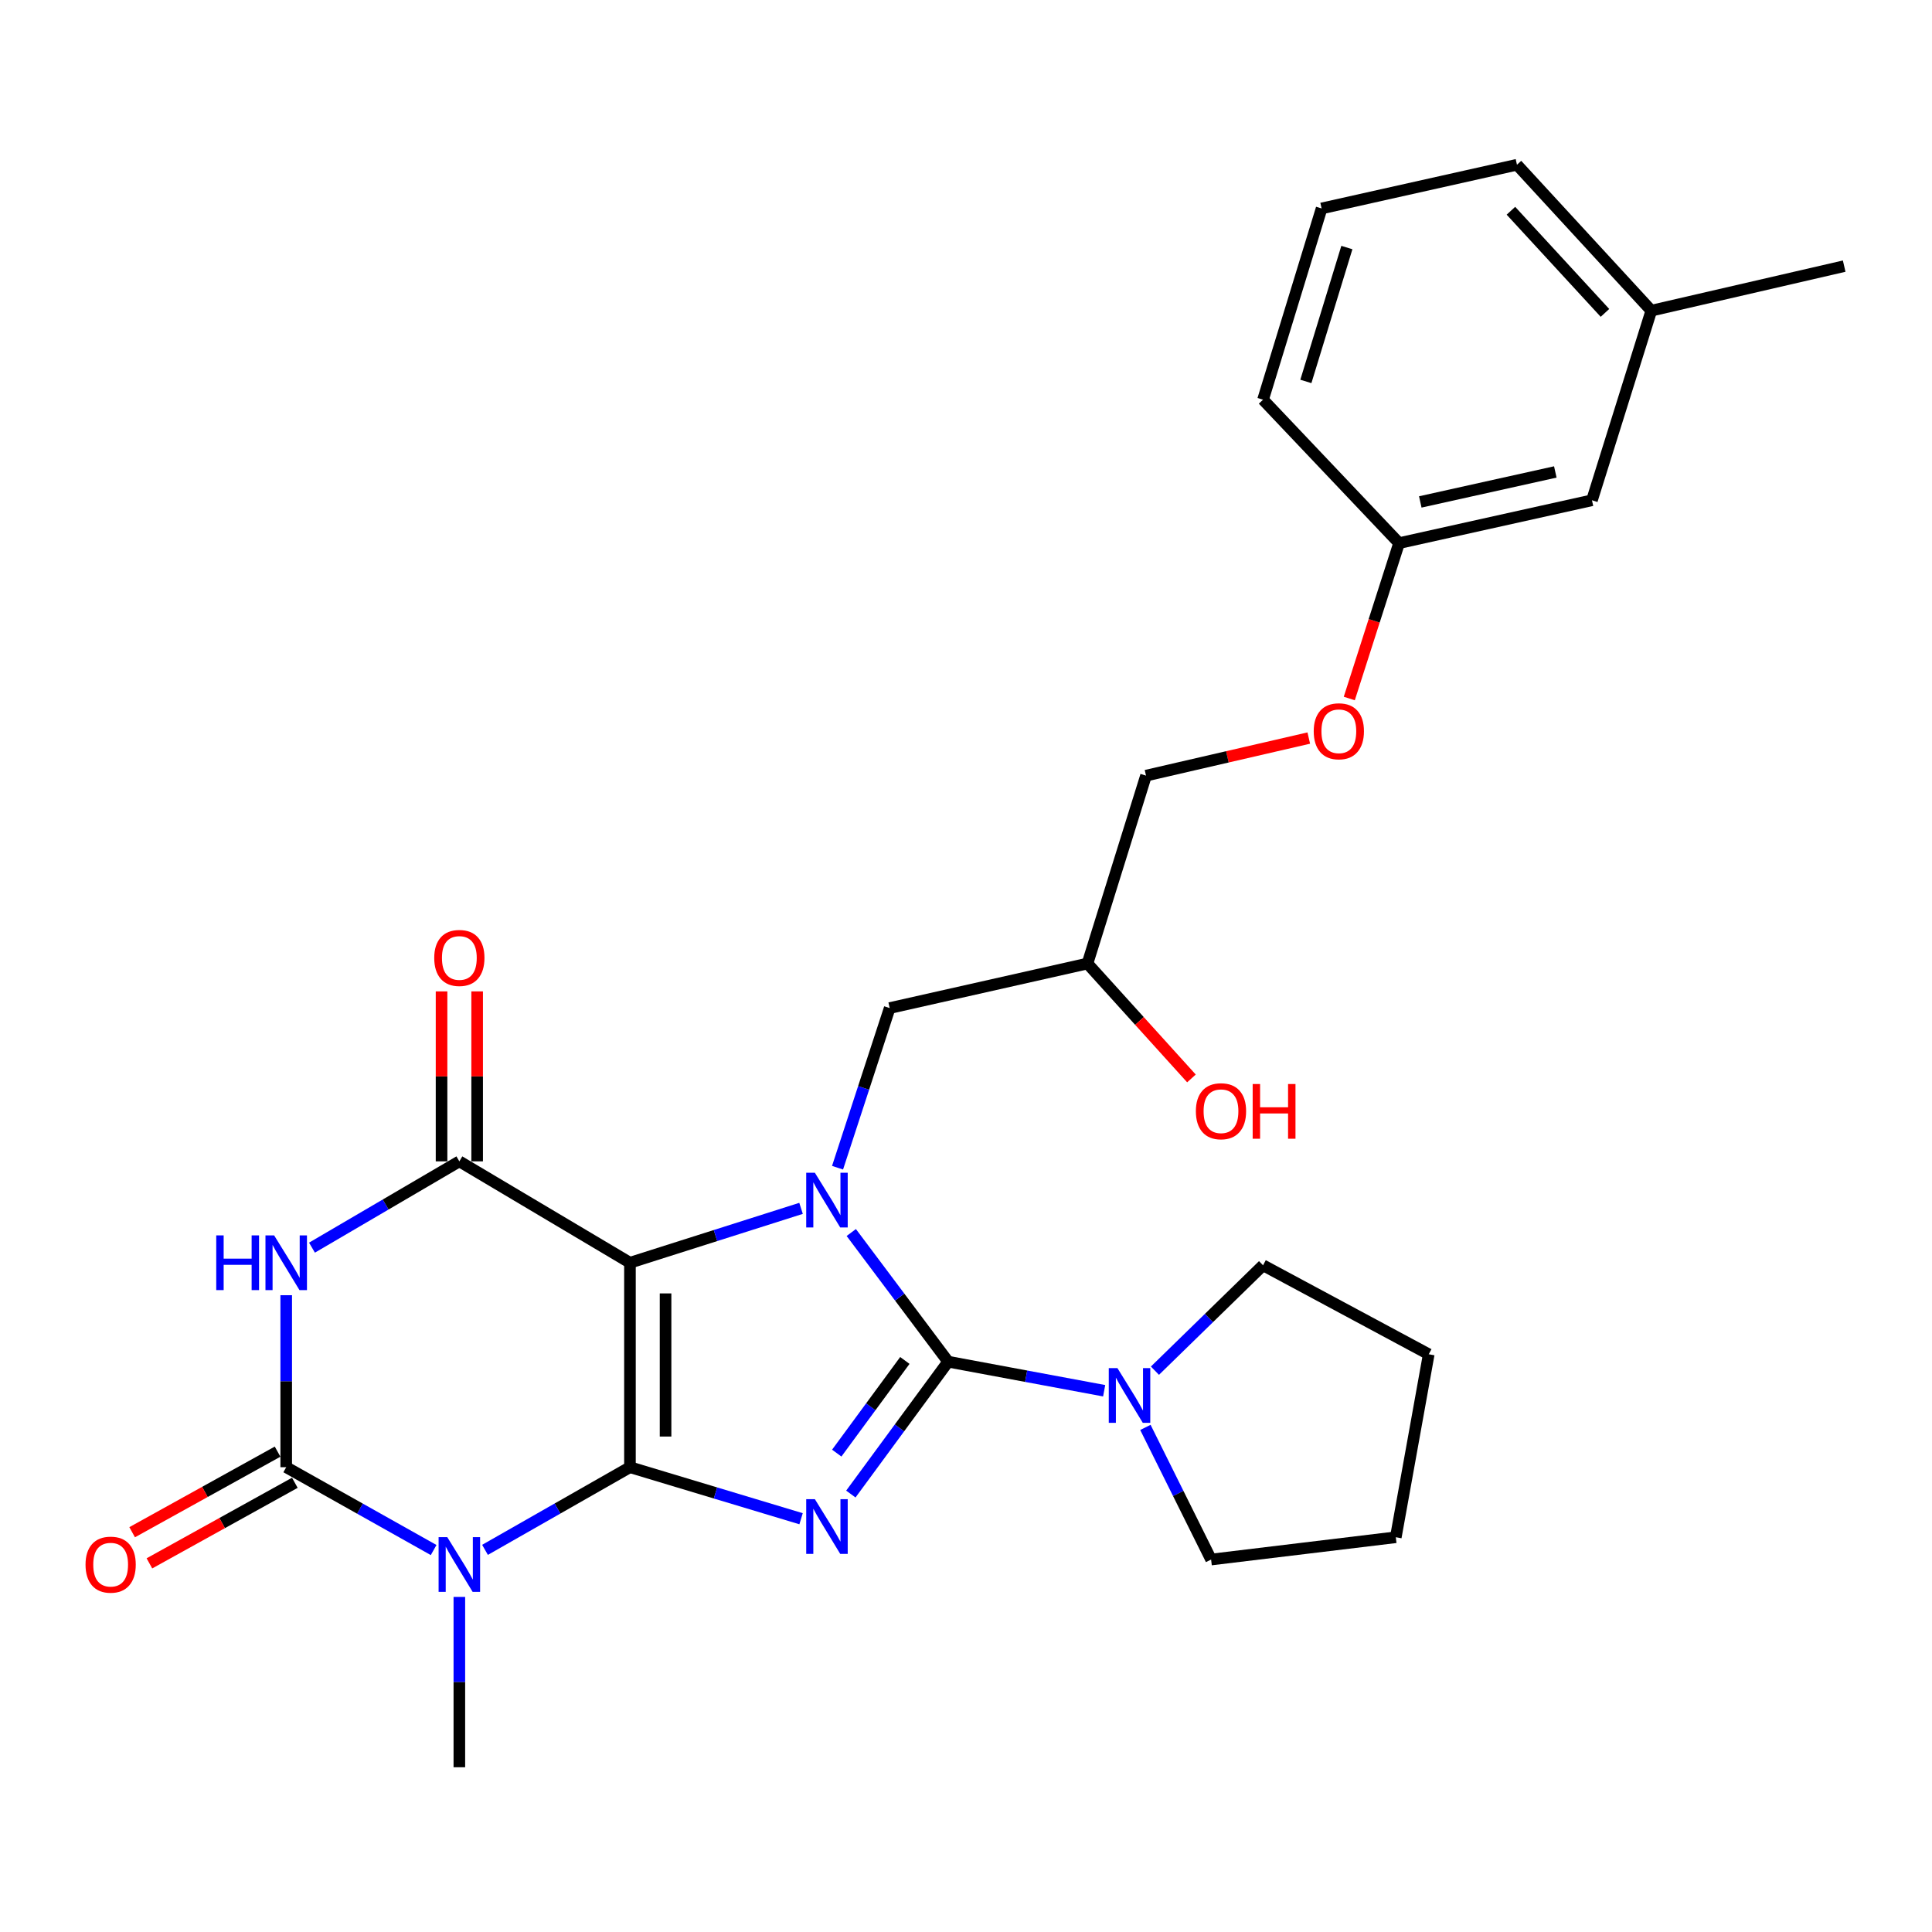 <?xml version='1.0' encoding='iso-8859-1'?>
<svg version='1.1' baseProfile='full'
              xmlns='http://www.w3.org/2000/svg'
                      xmlns:rdkit='http://www.rdkit.org/xml'
                      xmlns:xlink='http://www.w3.org/1999/xlink'
                  xml:space='preserve'
width='1000px' height='1000px' viewBox='0 0 1000 1000'>
<!-- END OF HEADER -->
<rect style='opacity:1.0;fill:#FFFFFF;stroke:none' width='1000' height='1000' x='0' y='0'> </rect>
<path class='bond-0' d='M 326.064,759.425 L 326.064,653.593' style='fill:none;fill-rule:evenodd;stroke:#000000;stroke-width:6px;stroke-linecap:butt;stroke-linejoin:miter;stroke-opacity:1' />
<path class='bond-0' d='M 344.493,743.551 L 344.493,669.468' style='fill:none;fill-rule:evenodd;stroke:#000000;stroke-width:6px;stroke-linecap:butt;stroke-linejoin:miter;stroke-opacity:1' />
<path class='bond-1' d='M 326.064,759.425 L 370.349,772.76' style='fill:none;fill-rule:evenodd;stroke:#000000;stroke-width:6px;stroke-linecap:butt;stroke-linejoin:miter;stroke-opacity:1' />
<path class='bond-1' d='M 370.349,772.76 L 414.634,786.094' style='fill:none;fill-rule:evenodd;stroke:#0000FF;stroke-width:6px;stroke-linecap:butt;stroke-linejoin:miter;stroke-opacity:1' />
<path class='bond-4' d='M 326.064,759.425 L 288.553,780.815' style='fill:none;fill-rule:evenodd;stroke:#000000;stroke-width:6px;stroke-linecap:butt;stroke-linejoin:miter;stroke-opacity:1' />
<path class='bond-4' d='M 288.553,780.815 L 251.041,802.204' style='fill:none;fill-rule:evenodd;stroke:#0000FF;stroke-width:6px;stroke-linecap:butt;stroke-linejoin:miter;stroke-opacity:1' />
<path class='bond-3' d='M 326.064,653.593 L 370.343,639.518' style='fill:none;fill-rule:evenodd;stroke:#000000;stroke-width:6px;stroke-linecap:butt;stroke-linejoin:miter;stroke-opacity:1' />
<path class='bond-3' d='M 370.343,639.518 L 414.621,625.443' style='fill:none;fill-rule:evenodd;stroke:#0000FF;stroke-width:6px;stroke-linecap:butt;stroke-linejoin:miter;stroke-opacity:1' />
<path class='bond-7' d='M 326.064,653.593 L 237.76,601.112' style='fill:none;fill-rule:evenodd;stroke:#000000;stroke-width:6px;stroke-linecap:butt;stroke-linejoin:miter;stroke-opacity:1' />
<path class='bond-2' d='M 440.391,773.322 L 465.573,739.064' style='fill:none;fill-rule:evenodd;stroke:#0000FF;stroke-width:6px;stroke-linecap:butt;stroke-linejoin:miter;stroke-opacity:1' />
<path class='bond-2' d='M 465.573,739.064 L 490.756,704.805' style='fill:none;fill-rule:evenodd;stroke:#000000;stroke-width:6px;stroke-linecap:butt;stroke-linejoin:miter;stroke-opacity:1' />
<path class='bond-2' d='M 433.097,752.13 L 450.724,728.149' style='fill:none;fill-rule:evenodd;stroke:#0000FF;stroke-width:6px;stroke-linecap:butt;stroke-linejoin:miter;stroke-opacity:1' />
<path class='bond-2' d='M 450.724,728.149 L 468.352,704.168' style='fill:none;fill-rule:evenodd;stroke:#000000;stroke-width:6px;stroke-linecap:butt;stroke-linejoin:miter;stroke-opacity:1' />
<path class='bond-8' d='M 490.756,704.805 L 531.134,712.326' style='fill:none;fill-rule:evenodd;stroke:#000000;stroke-width:6px;stroke-linecap:butt;stroke-linejoin:miter;stroke-opacity:1' />
<path class='bond-8' d='M 531.134,712.326 L 571.512,719.846' style='fill:none;fill-rule:evenodd;stroke:#0000FF;stroke-width:6px;stroke-linecap:butt;stroke-linejoin:miter;stroke-opacity:1' />
<path class='bond-29' d='M 490.756,704.805 L 465.686,671.379' style='fill:none;fill-rule:evenodd;stroke:#000000;stroke-width:6px;stroke-linecap:butt;stroke-linejoin:miter;stroke-opacity:1' />
<path class='bond-29' d='M 465.686,671.379 L 440.616,637.952' style='fill:none;fill-rule:evenodd;stroke:#0000FF;stroke-width:6px;stroke-linecap:butt;stroke-linejoin:miter;stroke-opacity:1' />
<path class='bond-9' d='M 433.515,604.405 L 447.008,563.091' style='fill:none;fill-rule:evenodd;stroke:#0000FF;stroke-width:6px;stroke-linecap:butt;stroke-linejoin:miter;stroke-opacity:1' />
<path class='bond-9' d='M 447.008,563.091 L 460.502,521.777' style='fill:none;fill-rule:evenodd;stroke:#000000;stroke-width:6px;stroke-linecap:butt;stroke-linejoin:miter;stroke-opacity:1' />
<path class='bond-5' d='M 224.45,802.299 L 186.297,780.862' style='fill:none;fill-rule:evenodd;stroke:#0000FF;stroke-width:6px;stroke-linecap:butt;stroke-linejoin:miter;stroke-opacity:1' />
<path class='bond-5' d='M 186.297,780.862 L 148.145,759.425' style='fill:none;fill-rule:evenodd;stroke:#000000;stroke-width:6px;stroke-linecap:butt;stroke-linejoin:miter;stroke-opacity:1' />
<path class='bond-12' d='M 237.76,826.561 L 237.76,870.645' style='fill:none;fill-rule:evenodd;stroke:#0000FF;stroke-width:6px;stroke-linecap:butt;stroke-linejoin:miter;stroke-opacity:1' />
<path class='bond-12' d='M 237.76,870.645 L 237.76,914.728' style='fill:none;fill-rule:evenodd;stroke:#000000;stroke-width:6px;stroke-linecap:butt;stroke-linejoin:miter;stroke-opacity:1' />
<path class='bond-6' d='M 148.145,759.425 L 148.145,714.912' style='fill:none;fill-rule:evenodd;stroke:#000000;stroke-width:6px;stroke-linecap:butt;stroke-linejoin:miter;stroke-opacity:1' />
<path class='bond-6' d='M 148.145,714.912 L 148.145,670.399' style='fill:none;fill-rule:evenodd;stroke:#0000FF;stroke-width:6px;stroke-linecap:butt;stroke-linejoin:miter;stroke-opacity:1' />
<path class='bond-10' d='M 143.679,751.366 L 106.041,772.22' style='fill:none;fill-rule:evenodd;stroke:#000000;stroke-width:6px;stroke-linecap:butt;stroke-linejoin:miter;stroke-opacity:1' />
<path class='bond-10' d='M 106.041,772.22 L 68.402,793.075' style='fill:none;fill-rule:evenodd;stroke:#FF0000;stroke-width:6px;stroke-linecap:butt;stroke-linejoin:miter;stroke-opacity:1' />
<path class='bond-10' d='M 152.611,767.485 L 114.972,788.34' style='fill:none;fill-rule:evenodd;stroke:#000000;stroke-width:6px;stroke-linecap:butt;stroke-linejoin:miter;stroke-opacity:1' />
<path class='bond-10' d='M 114.972,788.34 L 77.334,809.195' style='fill:none;fill-rule:evenodd;stroke:#FF0000;stroke-width:6px;stroke-linecap:butt;stroke-linejoin:miter;stroke-opacity:1' />
<path class='bond-28' d='M 161.481,645.783 L 199.62,623.448' style='fill:none;fill-rule:evenodd;stroke:#0000FF;stroke-width:6px;stroke-linecap:butt;stroke-linejoin:miter;stroke-opacity:1' />
<path class='bond-28' d='M 199.62,623.448 L 237.76,601.112' style='fill:none;fill-rule:evenodd;stroke:#000000;stroke-width:6px;stroke-linecap:butt;stroke-linejoin:miter;stroke-opacity:1' />
<path class='bond-11' d='M 246.974,601.112 L 246.974,557.129' style='fill:none;fill-rule:evenodd;stroke:#000000;stroke-width:6px;stroke-linecap:butt;stroke-linejoin:miter;stroke-opacity:1' />
<path class='bond-11' d='M 246.974,557.129 L 246.974,513.145' style='fill:none;fill-rule:evenodd;stroke:#FF0000;stroke-width:6px;stroke-linecap:butt;stroke-linejoin:miter;stroke-opacity:1' />
<path class='bond-11' d='M 228.545,601.112 L 228.545,557.129' style='fill:none;fill-rule:evenodd;stroke:#000000;stroke-width:6px;stroke-linecap:butt;stroke-linejoin:miter;stroke-opacity:1' />
<path class='bond-11' d='M 228.545,557.129 L 228.545,513.145' style='fill:none;fill-rule:evenodd;stroke:#FF0000;stroke-width:6px;stroke-linecap:butt;stroke-linejoin:miter;stroke-opacity:1' />
<path class='bond-19' d='M 592.858,738.823 L 609.86,773.02' style='fill:none;fill-rule:evenodd;stroke:#0000FF;stroke-width:6px;stroke-linecap:butt;stroke-linejoin:miter;stroke-opacity:1' />
<path class='bond-19' d='M 609.86,773.02 L 626.862,807.217' style='fill:none;fill-rule:evenodd;stroke:#000000;stroke-width:6px;stroke-linecap:butt;stroke-linejoin:miter;stroke-opacity:1' />
<path class='bond-20' d='M 597.793,709.466 L 625.77,682.185' style='fill:none;fill-rule:evenodd;stroke:#0000FF;stroke-width:6px;stroke-linecap:butt;stroke-linejoin:miter;stroke-opacity:1' />
<path class='bond-20' d='M 625.77,682.185 L 653.748,654.904' style='fill:none;fill-rule:evenodd;stroke:#000000;stroke-width:6px;stroke-linecap:butt;stroke-linejoin:miter;stroke-opacity:1' />
<path class='bond-13' d='M 460.502,521.777 L 562.873,498.72' style='fill:none;fill-rule:evenodd;stroke:#000000;stroke-width:6px;stroke-linecap:butt;stroke-linejoin:miter;stroke-opacity:1' />
<path class='bond-17' d='M 562.873,498.72 L 593.178,401.468' style='fill:none;fill-rule:evenodd;stroke:#000000;stroke-width:6px;stroke-linecap:butt;stroke-linejoin:miter;stroke-opacity:1' />
<path class='bond-21' d='M 562.873,498.72 L 589.783,528.456' style='fill:none;fill-rule:evenodd;stroke:#000000;stroke-width:6px;stroke-linecap:butt;stroke-linejoin:miter;stroke-opacity:1' />
<path class='bond-21' d='M 589.783,528.456 L 616.692,558.192' style='fill:none;fill-rule:evenodd;stroke:#FF0000;stroke-width:6px;stroke-linecap:butt;stroke-linejoin:miter;stroke-opacity:1' />
<path class='bond-14' d='M 677.42,382.015 L 635.299,391.741' style='fill:none;fill-rule:evenodd;stroke:#FF0000;stroke-width:6px;stroke-linecap:butt;stroke-linejoin:miter;stroke-opacity:1' />
<path class='bond-14' d='M 635.299,391.741 L 593.178,401.468' style='fill:none;fill-rule:evenodd;stroke:#000000;stroke-width:6px;stroke-linecap:butt;stroke-linejoin:miter;stroke-opacity:1' />
<path class='bond-15' d='M 698.387,361.547 L 711.271,321.332' style='fill:none;fill-rule:evenodd;stroke:#FF0000;stroke-width:6px;stroke-linecap:butt;stroke-linejoin:miter;stroke-opacity:1' />
<path class='bond-15' d='M 711.271,321.332 L 724.156,281.118' style='fill:none;fill-rule:evenodd;stroke:#000000;stroke-width:6px;stroke-linecap:butt;stroke-linejoin:miter;stroke-opacity:1' />
<path class='bond-16' d='M 724.156,281.118 L 823.998,258.942' style='fill:none;fill-rule:evenodd;stroke:#000000;stroke-width:6px;stroke-linecap:butt;stroke-linejoin:miter;stroke-opacity:1' />
<path class='bond-16' d='M 735.136,259.801 L 805.026,244.278' style='fill:none;fill-rule:evenodd;stroke:#000000;stroke-width:6px;stroke-linecap:butt;stroke-linejoin:miter;stroke-opacity:1' />
<path class='bond-23' d='M 724.156,281.118 L 653.748,206.881' style='fill:none;fill-rule:evenodd;stroke:#000000;stroke-width:6px;stroke-linecap:butt;stroke-linejoin:miter;stroke-opacity:1' />
<path class='bond-18' d='M 823.998,258.942 L 854.713,160.799' style='fill:none;fill-rule:evenodd;stroke:#000000;stroke-width:6px;stroke-linecap:butt;stroke-linejoin:miter;stroke-opacity:1' />
<path class='bond-25' d='M 854.713,160.799 L 954.545,137.752' style='fill:none;fill-rule:evenodd;stroke:#000000;stroke-width:6px;stroke-linecap:butt;stroke-linejoin:miter;stroke-opacity:1' />
<path class='bond-31' d='M 854.713,160.799 L 785.175,85.272' style='fill:none;fill-rule:evenodd;stroke:#000000;stroke-width:6px;stroke-linecap:butt;stroke-linejoin:miter;stroke-opacity:1' />
<path class='bond-31' d='M 830.725,161.952 L 782.048,109.083' style='fill:none;fill-rule:evenodd;stroke:#000000;stroke-width:6px;stroke-linecap:butt;stroke-linejoin:miter;stroke-opacity:1' />
<path class='bond-27' d='M 626.862,807.217 L 722.466,795.679' style='fill:none;fill-rule:evenodd;stroke:#000000;stroke-width:6px;stroke-linecap:butt;stroke-linejoin:miter;stroke-opacity:1' />
<path class='bond-26' d='M 653.748,654.904 L 739.513,700.965' style='fill:none;fill-rule:evenodd;stroke:#000000;stroke-width:6px;stroke-linecap:butt;stroke-linejoin:miter;stroke-opacity:1' />
<path class='bond-22' d='M 684.063,107.888 L 653.748,206.881' style='fill:none;fill-rule:evenodd;stroke:#000000;stroke-width:6px;stroke-linecap:butt;stroke-linejoin:miter;stroke-opacity:1' />
<path class='bond-22' d='M 697.136,128.133 L 675.916,197.428' style='fill:none;fill-rule:evenodd;stroke:#000000;stroke-width:6px;stroke-linecap:butt;stroke-linejoin:miter;stroke-opacity:1' />
<path class='bond-24' d='M 684.063,107.888 L 785.175,85.272' style='fill:none;fill-rule:evenodd;stroke:#000000;stroke-width:6px;stroke-linecap:butt;stroke-linejoin:miter;stroke-opacity:1' />
<path class='bond-30' d='M 739.513,700.965 L 722.466,795.679' style='fill:none;fill-rule:evenodd;stroke:#000000;stroke-width:6px;stroke-linecap:butt;stroke-linejoin:miter;stroke-opacity:1' />
<path  class='atom-2' d='M 421.776 775.97
L 431.056 790.97
Q 431.976 792.45, 433.456 795.13
Q 434.936 797.81, 435.016 797.97
L 435.016 775.97
L 438.776 775.97
L 438.776 804.29
L 434.896 804.29
L 424.936 787.89
Q 423.776 785.97, 422.536 783.77
Q 421.336 781.57, 420.976 780.89
L 420.976 804.29
L 417.296 804.29
L 417.296 775.97
L 421.776 775.97
' fill='#0000FF'/>
<path  class='atom-4' d='M 421.776 607.019
L 431.056 622.019
Q 431.976 623.499, 433.456 626.179
Q 434.936 628.859, 435.016 629.019
L 435.016 607.019
L 438.776 607.019
L 438.776 635.339
L 434.896 635.339
L 424.936 618.939
Q 423.776 617.019, 422.536 614.819
Q 421.336 612.619, 420.976 611.939
L 420.976 635.339
L 417.296 635.339
L 417.296 607.019
L 421.776 607.019
' fill='#0000FF'/>
<path  class='atom-5' d='M 231.5 795.617
L 240.78 810.617
Q 241.7 812.097, 243.18 814.777
Q 244.66 817.457, 244.74 817.617
L 244.74 795.617
L 248.5 795.617
L 248.5 823.937
L 244.62 823.937
L 234.66 807.537
Q 233.5 805.617, 232.26 803.417
Q 231.06 801.217, 230.7 800.537
L 230.7 823.937
L 227.02 823.937
L 227.02 795.617
L 231.5 795.617
' fill='#0000FF'/>
<path  class='atom-7' d='M 111.925 639.433
L 115.765 639.433
L 115.765 651.473
L 130.245 651.473
L 130.245 639.433
L 134.085 639.433
L 134.085 667.753
L 130.245 667.753
L 130.245 654.673
L 115.765 654.673
L 115.765 667.753
L 111.925 667.753
L 111.925 639.433
' fill='#0000FF'/>
<path  class='atom-7' d='M 141.885 639.433
L 151.165 654.433
Q 152.085 655.913, 153.565 658.593
Q 155.045 661.273, 155.125 661.433
L 155.125 639.433
L 158.885 639.433
L 158.885 667.753
L 155.005 667.753
L 145.045 651.353
Q 143.885 649.433, 142.645 647.233
Q 141.445 645.033, 141.085 644.353
L 141.085 667.753
L 137.405 667.753
L 137.405 639.433
L 141.885 639.433
' fill='#0000FF'/>
<path  class='atom-9' d='M 578.38 708.132
L 587.66 723.132
Q 588.58 724.612, 590.06 727.292
Q 591.54 729.972, 591.62 730.132
L 591.62 708.132
L 595.38 708.132
L 595.38 736.452
L 591.5 736.452
L 581.54 720.052
Q 580.38 718.132, 579.14 715.932
Q 577.94 713.732, 577.58 713.052
L 577.58 736.452
L 573.9 736.452
L 573.9 708.132
L 578.38 708.132
' fill='#0000FF'/>
<path  class='atom-11' d='M 44.271 809.857
Q 44.271 803.057, 47.631 799.257
Q 50.991 795.457, 57.271 795.457
Q 63.551 795.457, 66.911 799.257
Q 70.271 803.057, 70.271 809.857
Q 70.271 816.737, 66.871 820.657
Q 63.471 824.537, 57.271 824.537
Q 51.031 824.537, 47.631 820.657
Q 44.271 816.777, 44.271 809.857
M 57.271 821.337
Q 61.591 821.337, 63.911 818.457
Q 66.271 815.537, 66.271 809.857
Q 66.271 804.297, 63.911 801.497
Q 61.591 798.657, 57.271 798.657
Q 52.951 798.657, 50.591 801.457
Q 48.271 804.257, 48.271 809.857
Q 48.271 815.577, 50.591 818.457
Q 52.951 821.337, 57.271 821.337
' fill='#FF0000'/>
<path  class='atom-12' d='M 224.76 495.831
Q 224.76 489.031, 228.12 485.231
Q 231.48 481.431, 237.76 481.431
Q 244.04 481.431, 247.4 485.231
Q 250.76 489.031, 250.76 495.831
Q 250.76 502.711, 247.36 506.631
Q 243.96 510.511, 237.76 510.511
Q 231.52 510.511, 228.12 506.631
Q 224.76 502.751, 224.76 495.831
M 237.76 507.311
Q 242.08 507.311, 244.4 504.431
Q 246.76 501.511, 246.76 495.831
Q 246.76 490.271, 244.4 487.471
Q 242.08 484.631, 237.76 484.631
Q 233.44 484.631, 231.08 487.431
Q 228.76 490.231, 228.76 495.831
Q 228.76 501.551, 231.08 504.431
Q 233.44 507.311, 237.76 507.311
' fill='#FF0000'/>
<path  class='atom-15' d='M 679.98 378.502
Q 679.98 371.702, 683.34 367.902
Q 686.7 364.102, 692.98 364.102
Q 699.26 364.102, 702.62 367.902
Q 705.98 371.702, 705.98 378.502
Q 705.98 385.382, 702.58 389.302
Q 699.18 393.182, 692.98 393.182
Q 686.74 393.182, 683.34 389.302
Q 679.98 385.422, 679.98 378.502
M 692.98 389.982
Q 697.3 389.982, 699.62 387.102
Q 701.98 384.182, 701.98 378.502
Q 701.98 372.942, 699.62 370.142
Q 697.3 367.302, 692.98 367.302
Q 688.66 367.302, 686.3 370.102
Q 683.98 372.902, 683.98 378.502
Q 683.98 384.222, 686.3 387.102
Q 688.66 389.982, 692.98 389.982
' fill='#FF0000'/>
<path  class='atom-22' d='M 618.981 575.167
Q 618.981 568.367, 622.341 564.567
Q 625.701 560.767, 631.981 560.767
Q 638.261 560.767, 641.621 564.567
Q 644.981 568.367, 644.981 575.167
Q 644.981 582.047, 641.581 585.967
Q 638.181 589.847, 631.981 589.847
Q 625.741 589.847, 622.341 585.967
Q 618.981 582.087, 618.981 575.167
M 631.981 586.647
Q 636.301 586.647, 638.621 583.767
Q 640.981 580.847, 640.981 575.167
Q 640.981 569.607, 638.621 566.807
Q 636.301 563.967, 631.981 563.967
Q 627.661 563.967, 625.301 566.767
Q 622.981 569.567, 622.981 575.167
Q 622.981 580.887, 625.301 583.767
Q 627.661 586.647, 631.981 586.647
' fill='#FF0000'/>
<path  class='atom-22' d='M 648.381 561.087
L 652.221 561.087
L 652.221 573.127
L 666.701 573.127
L 666.701 561.087
L 670.541 561.087
L 670.541 589.407
L 666.701 589.407
L 666.701 576.327
L 652.221 576.327
L 652.221 589.407
L 648.381 589.407
L 648.381 561.087
' fill='#FF0000'/>
</svg>
